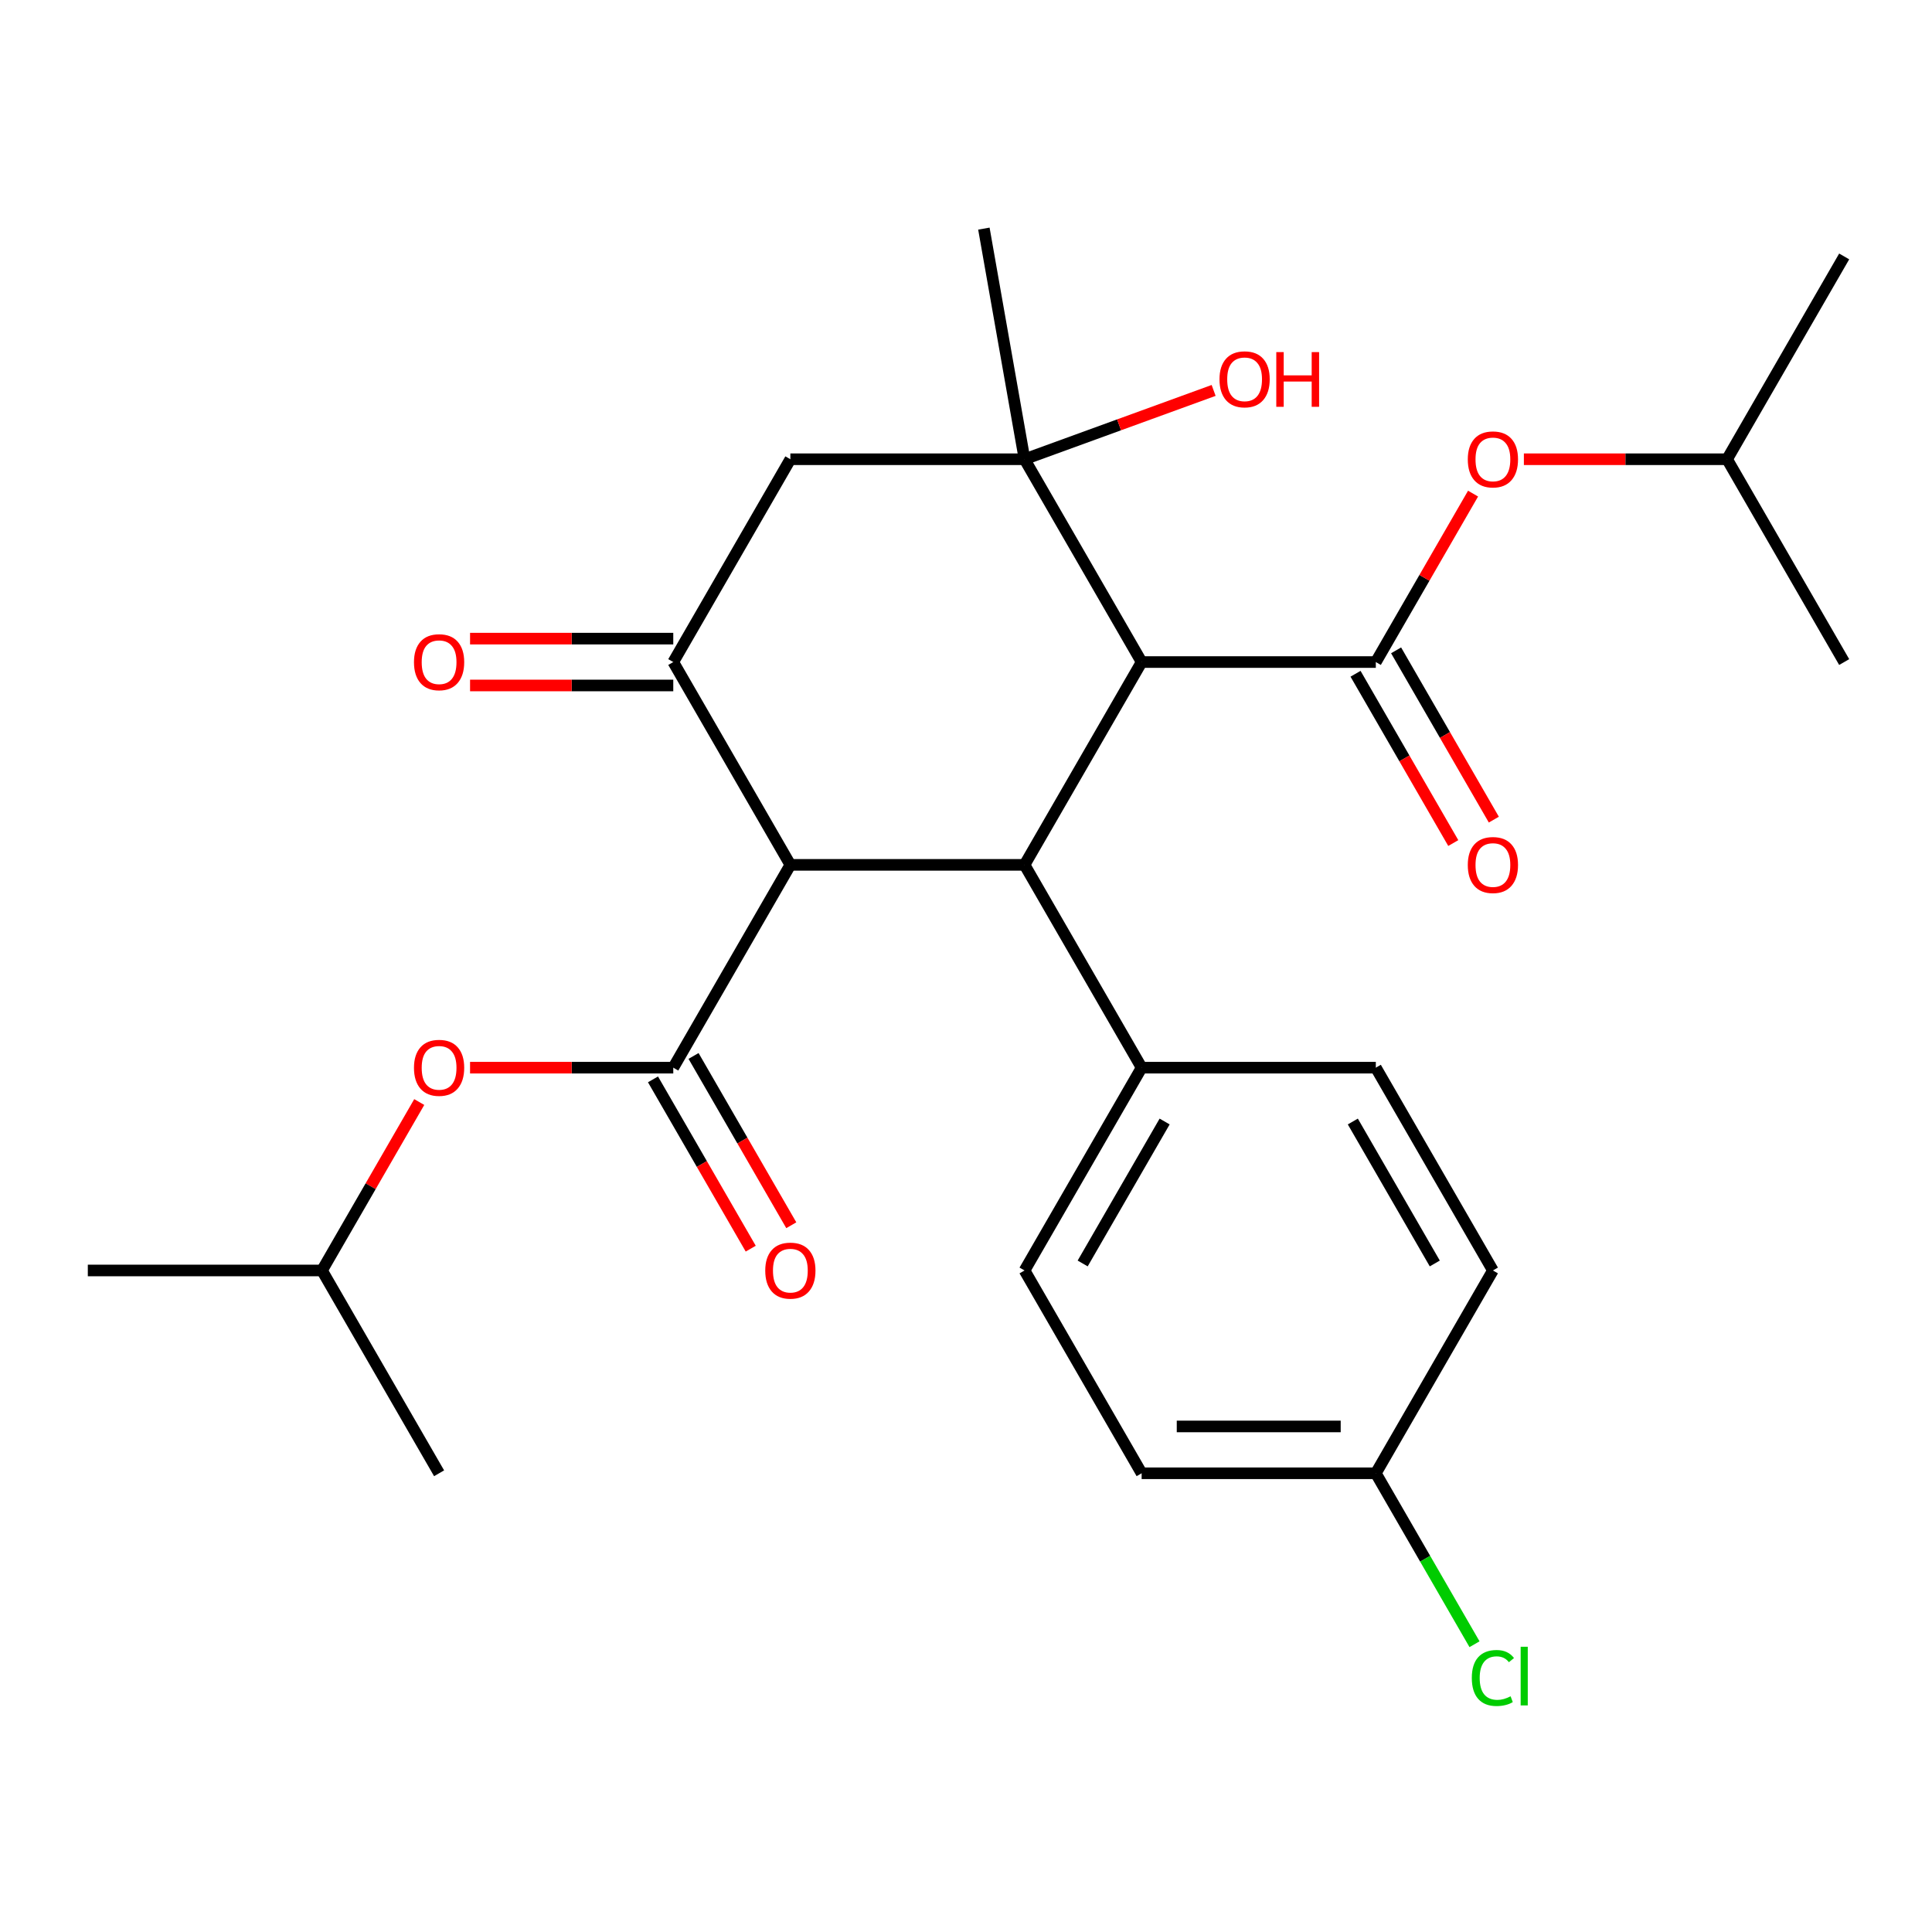 <?xml version='1.0' encoding='iso-8859-1'?>
<svg version='1.1' baseProfile='full'
              xmlns='http://www.w3.org/2000/svg'
                      xmlns:rdkit='http://www.rdkit.org/xml'
                      xmlns:xlink='http://www.w3.org/1999/xlink'
                  xml:space='preserve'
width='1000px' height='1000px' viewBox='0 0 1000 1000'>
<!-- END OF HEADER -->
<rect style='opacity:1.0;fill:#FFFFFF;stroke:none' width='1000' height='1000' x='0' y='0'> </rect>
<path class='bond-1' d='M 590.909,342.676 L 530.303,447.649' style='fill:none;fill-rule:evenodd;stroke:#000000;stroke-width:6px;stroke-linecap:butt;stroke-linejoin:miter;stroke-opacity:1' />
<path class='bond-2' d='M 590.909,342.676 L 712.121,342.676' style='fill:none;fill-rule:evenodd;stroke:#000000;stroke-width:6px;stroke-linecap:butt;stroke-linejoin:miter;stroke-opacity:1' />
<path class='bond-4' d='M 590.909,342.676 L 530.303,237.703' style='fill:none;fill-rule:evenodd;stroke:#000000;stroke-width:6px;stroke-linecap:butt;stroke-linejoin:miter;stroke-opacity:1' />
<path class='bond-0' d='M 409.091,447.649 L 530.303,447.649' style='fill:none;fill-rule:evenodd;stroke:#000000;stroke-width:6px;stroke-linecap:butt;stroke-linejoin:miter;stroke-opacity:1' />
<path class='bond-3' d='M 409.091,447.649 L 348.485,552.622' style='fill:none;fill-rule:evenodd;stroke:#000000;stroke-width:6px;stroke-linecap:butt;stroke-linejoin:miter;stroke-opacity:1' />
<path class='bond-27' d='M 409.091,447.649 L 348.485,342.676' style='fill:none;fill-rule:evenodd;stroke:#000000;stroke-width:6px;stroke-linecap:butt;stroke-linejoin:miter;stroke-opacity:1' />
<path class='bond-9' d='M 530.303,447.649 L 590.909,552.622' style='fill:none;fill-rule:evenodd;stroke:#000000;stroke-width:6px;stroke-linecap:butt;stroke-linejoin:miter;stroke-opacity:1' />
<path class='bond-8' d='M 712.121,342.676 L 737.289,299.085' style='fill:none;fill-rule:evenodd;stroke:#000000;stroke-width:6px;stroke-linecap:butt;stroke-linejoin:miter;stroke-opacity:1' />
<path class='bond-8' d='M 737.289,299.085 L 762.456,255.494' style='fill:none;fill-rule:evenodd;stroke:#FF0000;stroke-width:6px;stroke-linecap:butt;stroke-linejoin:miter;stroke-opacity:1' />
<path class='bond-10' d='M 701.624,348.737 L 726.918,392.548' style='fill:none;fill-rule:evenodd;stroke:#000000;stroke-width:6px;stroke-linecap:butt;stroke-linejoin:miter;stroke-opacity:1' />
<path class='bond-10' d='M 726.918,392.548 L 752.213,436.359' style='fill:none;fill-rule:evenodd;stroke:#FF0000;stroke-width:6px;stroke-linecap:butt;stroke-linejoin:miter;stroke-opacity:1' />
<path class='bond-10' d='M 722.618,336.616 L 747.913,380.427' style='fill:none;fill-rule:evenodd;stroke:#000000;stroke-width:6px;stroke-linecap:butt;stroke-linejoin:miter;stroke-opacity:1' />
<path class='bond-10' d='M 747.913,380.427 L 773.207,424.238' style='fill:none;fill-rule:evenodd;stroke:#FF0000;stroke-width:6px;stroke-linecap:butt;stroke-linejoin:miter;stroke-opacity:1' />
<path class='bond-7' d='M 348.485,552.622 L 295.894,552.622' style='fill:none;fill-rule:evenodd;stroke:#000000;stroke-width:6px;stroke-linecap:butt;stroke-linejoin:miter;stroke-opacity:1' />
<path class='bond-7' d='M 295.894,552.622 L 243.303,552.622' style='fill:none;fill-rule:evenodd;stroke:#FF0000;stroke-width:6px;stroke-linecap:butt;stroke-linejoin:miter;stroke-opacity:1' />
<path class='bond-11' d='M 337.988,558.682 L 363.282,602.494' style='fill:none;fill-rule:evenodd;stroke:#000000;stroke-width:6px;stroke-linecap:butt;stroke-linejoin:miter;stroke-opacity:1' />
<path class='bond-11' d='M 363.282,602.494 L 388.576,646.305' style='fill:none;fill-rule:evenodd;stroke:#FF0000;stroke-width:6px;stroke-linecap:butt;stroke-linejoin:miter;stroke-opacity:1' />
<path class='bond-11' d='M 358.982,546.561 L 384.277,590.372' style='fill:none;fill-rule:evenodd;stroke:#000000;stroke-width:6px;stroke-linecap:butt;stroke-linejoin:miter;stroke-opacity:1' />
<path class='bond-11' d='M 384.277,590.372 L 409.571,634.184' style='fill:none;fill-rule:evenodd;stroke:#FF0000;stroke-width:6px;stroke-linecap:butt;stroke-linejoin:miter;stroke-opacity:1' />
<path class='bond-6' d='M 530.303,237.703 L 409.091,237.703' style='fill:none;fill-rule:evenodd;stroke:#000000;stroke-width:6px;stroke-linecap:butt;stroke-linejoin:miter;stroke-opacity:1' />
<path class='bond-13' d='M 530.303,237.703 L 579.239,219.892' style='fill:none;fill-rule:evenodd;stroke:#000000;stroke-width:6px;stroke-linecap:butt;stroke-linejoin:miter;stroke-opacity:1' />
<path class='bond-13' d='M 579.239,219.892 L 628.175,202.081' style='fill:none;fill-rule:evenodd;stroke:#FF0000;stroke-width:6px;stroke-linecap:butt;stroke-linejoin:miter;stroke-opacity:1' />
<path class='bond-17' d='M 530.303,237.703 L 509.255,118.333' style='fill:none;fill-rule:evenodd;stroke:#000000;stroke-width:6px;stroke-linecap:butt;stroke-linejoin:miter;stroke-opacity:1' />
<path class='bond-5' d='M 348.485,342.676 L 409.091,237.703' style='fill:none;fill-rule:evenodd;stroke:#000000;stroke-width:6px;stroke-linecap:butt;stroke-linejoin:miter;stroke-opacity:1' />
<path class='bond-12' d='M 348.485,330.555 L 295.894,330.555' style='fill:none;fill-rule:evenodd;stroke:#000000;stroke-width:6px;stroke-linecap:butt;stroke-linejoin:miter;stroke-opacity:1' />
<path class='bond-12' d='M 295.894,330.555 L 243.303,330.555' style='fill:none;fill-rule:evenodd;stroke:#FF0000;stroke-width:6px;stroke-linecap:butt;stroke-linejoin:miter;stroke-opacity:1' />
<path class='bond-12' d='M 348.485,354.797 L 295.894,354.797' style='fill:none;fill-rule:evenodd;stroke:#000000;stroke-width:6px;stroke-linecap:butt;stroke-linejoin:miter;stroke-opacity:1' />
<path class='bond-12' d='M 295.894,354.797 L 243.303,354.797' style='fill:none;fill-rule:evenodd;stroke:#FF0000;stroke-width:6px;stroke-linecap:butt;stroke-linejoin:miter;stroke-opacity:1' />
<path class='bond-22' d='M 217.001,570.412 L 191.834,614.003' style='fill:none;fill-rule:evenodd;stroke:#FF0000;stroke-width:6px;stroke-linecap:butt;stroke-linejoin:miter;stroke-opacity:1' />
<path class='bond-22' d='M 191.834,614.003 L 166.667,657.594' style='fill:none;fill-rule:evenodd;stroke:#000000;stroke-width:6px;stroke-linecap:butt;stroke-linejoin:miter;stroke-opacity:1' />
<path class='bond-21' d='M 788.758,237.703 L 841.348,237.703' style='fill:none;fill-rule:evenodd;stroke:#FF0000;stroke-width:6px;stroke-linecap:butt;stroke-linejoin:miter;stroke-opacity:1' />
<path class='bond-21' d='M 841.348,237.703 L 893.939,237.703' style='fill:none;fill-rule:evenodd;stroke:#000000;stroke-width:6px;stroke-linecap:butt;stroke-linejoin:miter;stroke-opacity:1' />
<path class='bond-14' d='M 590.909,552.622 L 530.303,657.594' style='fill:none;fill-rule:evenodd;stroke:#000000;stroke-width:6px;stroke-linecap:butt;stroke-linejoin:miter;stroke-opacity:1' />
<path class='bond-14' d='M 602.813,580.489 L 560.388,653.97' style='fill:none;fill-rule:evenodd;stroke:#000000;stroke-width:6px;stroke-linecap:butt;stroke-linejoin:miter;stroke-opacity:1' />
<path class='bond-15' d='M 590.909,552.622 L 712.121,552.622' style='fill:none;fill-rule:evenodd;stroke:#000000;stroke-width:6px;stroke-linecap:butt;stroke-linejoin:miter;stroke-opacity:1' />
<path class='bond-18' d='M 530.303,657.594 L 590.909,762.567' style='fill:none;fill-rule:evenodd;stroke:#000000;stroke-width:6px;stroke-linecap:butt;stroke-linejoin:miter;stroke-opacity:1' />
<path class='bond-19' d='M 712.121,552.622 L 772.727,657.594' style='fill:none;fill-rule:evenodd;stroke:#000000;stroke-width:6px;stroke-linecap:butt;stroke-linejoin:miter;stroke-opacity:1' />
<path class='bond-19' d='M 700.218,580.489 L 742.642,653.97' style='fill:none;fill-rule:evenodd;stroke:#000000;stroke-width:6px;stroke-linecap:butt;stroke-linejoin:miter;stroke-opacity:1' />
<path class='bond-16' d='M 712.121,762.567 L 772.727,657.594' style='fill:none;fill-rule:evenodd;stroke:#000000;stroke-width:6px;stroke-linecap:butt;stroke-linejoin:miter;stroke-opacity:1' />
<path class='bond-20' d='M 712.121,762.567 L 737.664,806.808' style='fill:none;fill-rule:evenodd;stroke:#000000;stroke-width:6px;stroke-linecap:butt;stroke-linejoin:miter;stroke-opacity:1' />
<path class='bond-20' d='M 737.664,806.808 L 763.207,851.05' style='fill:none;fill-rule:evenodd;stroke:#00CC00;stroke-width:6px;stroke-linecap:butt;stroke-linejoin:miter;stroke-opacity:1' />
<path class='bond-28' d='M 712.121,762.567 L 590.909,762.567' style='fill:none;fill-rule:evenodd;stroke:#000000;stroke-width:6px;stroke-linecap:butt;stroke-linejoin:miter;stroke-opacity:1' />
<path class='bond-28' d='M 693.939,738.325 L 609.091,738.325' style='fill:none;fill-rule:evenodd;stroke:#000000;stroke-width:6px;stroke-linecap:butt;stroke-linejoin:miter;stroke-opacity:1' />
<path class='bond-24' d='M 893.939,237.703 L 954.545,132.731' style='fill:none;fill-rule:evenodd;stroke:#000000;stroke-width:6px;stroke-linecap:butt;stroke-linejoin:miter;stroke-opacity:1' />
<path class='bond-26' d='M 893.939,237.703 L 954.545,342.676' style='fill:none;fill-rule:evenodd;stroke:#000000;stroke-width:6px;stroke-linecap:butt;stroke-linejoin:miter;stroke-opacity:1' />
<path class='bond-23' d='M 166.667,657.594 L 45.455,657.594' style='fill:none;fill-rule:evenodd;stroke:#000000;stroke-width:6px;stroke-linecap:butt;stroke-linejoin:miter;stroke-opacity:1' />
<path class='bond-25' d='M 166.667,657.594 L 227.273,762.567' style='fill:none;fill-rule:evenodd;stroke:#000000;stroke-width:6px;stroke-linecap:butt;stroke-linejoin:miter;stroke-opacity:1' />
<path  class='atom-8' d='M 214.273 552.702
Q 214.273 545.902, 217.633 542.102
Q 220.993 538.302, 227.273 538.302
Q 233.553 538.302, 236.913 542.102
Q 240.273 545.902, 240.273 552.702
Q 240.273 559.582, 236.873 563.502
Q 233.473 567.382, 227.273 567.382
Q 221.033 567.382, 217.633 563.502
Q 214.273 559.622, 214.273 552.702
M 227.273 564.182
Q 231.593 564.182, 233.913 561.302
Q 236.273 558.382, 236.273 552.702
Q 236.273 547.142, 233.913 544.342
Q 231.593 541.502, 227.273 541.502
Q 222.953 541.502, 220.593 544.302
Q 218.273 547.102, 218.273 552.702
Q 218.273 558.422, 220.593 561.302
Q 222.953 564.182, 227.273 564.182
' fill='#FF0000'/>
<path  class='atom-9' d='M 759.727 237.783
Q 759.727 230.983, 763.087 227.183
Q 766.447 223.383, 772.727 223.383
Q 779.007 223.383, 782.367 227.183
Q 785.727 230.983, 785.727 237.783
Q 785.727 244.663, 782.327 248.583
Q 778.927 252.463, 772.727 252.463
Q 766.487 252.463, 763.087 248.583
Q 759.727 244.703, 759.727 237.783
M 772.727 249.263
Q 777.047 249.263, 779.367 246.383
Q 781.727 243.463, 781.727 237.783
Q 781.727 232.223, 779.367 229.423
Q 777.047 226.583, 772.727 226.583
Q 768.407 226.583, 766.047 229.383
Q 763.727 232.183, 763.727 237.783
Q 763.727 243.503, 766.047 246.383
Q 768.407 249.263, 772.727 249.263
' fill='#FF0000'/>
<path  class='atom-11' d='M 759.727 447.729
Q 759.727 440.929, 763.087 437.129
Q 766.447 433.329, 772.727 433.329
Q 779.007 433.329, 782.367 437.129
Q 785.727 440.929, 785.727 447.729
Q 785.727 454.609, 782.327 458.529
Q 778.927 462.409, 772.727 462.409
Q 766.487 462.409, 763.087 458.529
Q 759.727 454.649, 759.727 447.729
M 772.727 459.209
Q 777.047 459.209, 779.367 456.329
Q 781.727 453.409, 781.727 447.729
Q 781.727 442.169, 779.367 439.369
Q 777.047 436.529, 772.727 436.529
Q 768.407 436.529, 766.047 439.329
Q 763.727 442.129, 763.727 447.729
Q 763.727 453.449, 766.047 456.329
Q 768.407 459.209, 772.727 459.209
' fill='#FF0000'/>
<path  class='atom-12' d='M 396.091 657.674
Q 396.091 650.874, 399.451 647.074
Q 402.811 643.274, 409.091 643.274
Q 415.371 643.274, 418.731 647.074
Q 422.091 650.874, 422.091 657.674
Q 422.091 664.554, 418.691 668.474
Q 415.291 672.354, 409.091 672.354
Q 402.851 672.354, 399.451 668.474
Q 396.091 664.594, 396.091 657.674
M 409.091 669.154
Q 413.411 669.154, 415.731 666.274
Q 418.091 663.354, 418.091 657.674
Q 418.091 652.114, 415.731 649.314
Q 413.411 646.474, 409.091 646.474
Q 404.771 646.474, 402.411 649.274
Q 400.091 652.074, 400.091 657.674
Q 400.091 663.394, 402.411 666.274
Q 404.771 669.154, 409.091 669.154
' fill='#FF0000'/>
<path  class='atom-13' d='M 214.273 342.756
Q 214.273 335.956, 217.633 332.156
Q 220.993 328.356, 227.273 328.356
Q 233.553 328.356, 236.913 332.156
Q 240.273 335.956, 240.273 342.756
Q 240.273 349.636, 236.873 353.556
Q 233.473 357.436, 227.273 357.436
Q 221.033 357.436, 217.633 353.556
Q 214.273 349.676, 214.273 342.756
M 227.273 354.236
Q 231.593 354.236, 233.913 351.356
Q 236.273 348.436, 236.273 342.756
Q 236.273 337.196, 233.913 334.396
Q 231.593 331.556, 227.273 331.556
Q 222.953 331.556, 220.593 334.356
Q 218.273 337.156, 218.273 342.756
Q 218.273 348.476, 220.593 351.356
Q 222.953 354.236, 227.273 354.236
' fill='#FF0000'/>
<path  class='atom-14' d='M 631.205 196.326
Q 631.205 189.526, 634.565 185.726
Q 637.925 181.926, 644.205 181.926
Q 650.485 181.926, 653.845 185.726
Q 657.205 189.526, 657.205 196.326
Q 657.205 203.206, 653.805 207.126
Q 650.405 211.006, 644.205 211.006
Q 637.965 211.006, 634.565 207.126
Q 631.205 203.246, 631.205 196.326
M 644.205 207.806
Q 648.525 207.806, 650.845 204.926
Q 653.205 202.006, 653.205 196.326
Q 653.205 190.766, 650.845 187.966
Q 648.525 185.126, 644.205 185.126
Q 639.885 185.126, 637.525 187.926
Q 635.205 190.726, 635.205 196.326
Q 635.205 202.046, 637.525 204.926
Q 639.885 207.806, 644.205 207.806
' fill='#FF0000'/>
<path  class='atom-14' d='M 660.605 182.246
L 664.445 182.246
L 664.445 194.286
L 678.925 194.286
L 678.925 182.246
L 682.765 182.246
L 682.765 210.566
L 678.925 210.566
L 678.925 197.486
L 664.445 197.486
L 664.445 210.566
L 660.605 210.566
L 660.605 182.246
' fill='#FF0000'/>
<path  class='atom-21' d='M 761.807 868.52
Q 761.807 861.48, 765.087 857.8
Q 768.407 854.08, 774.687 854.08
Q 780.527 854.08, 783.647 858.2
L 781.007 860.36
Q 778.727 857.36, 774.687 857.36
Q 770.407 857.36, 768.127 860.24
Q 765.887 863.08, 765.887 868.52
Q 765.887 874.12, 768.207 877
Q 770.567 879.88, 775.127 879.88
Q 778.247 879.88, 781.887 878
L 783.007 881
Q 781.527 881.96, 779.287 882.52
Q 777.047 883.08, 774.567 883.08
Q 768.407 883.08, 765.087 879.32
Q 761.807 875.56, 761.807 868.52
' fill='#00CC00'/>
<path  class='atom-21' d='M 787.087 852.36
L 790.767 852.36
L 790.767 882.72
L 787.087 882.72
L 787.087 852.36
' fill='#00CC00'/>
</svg>
